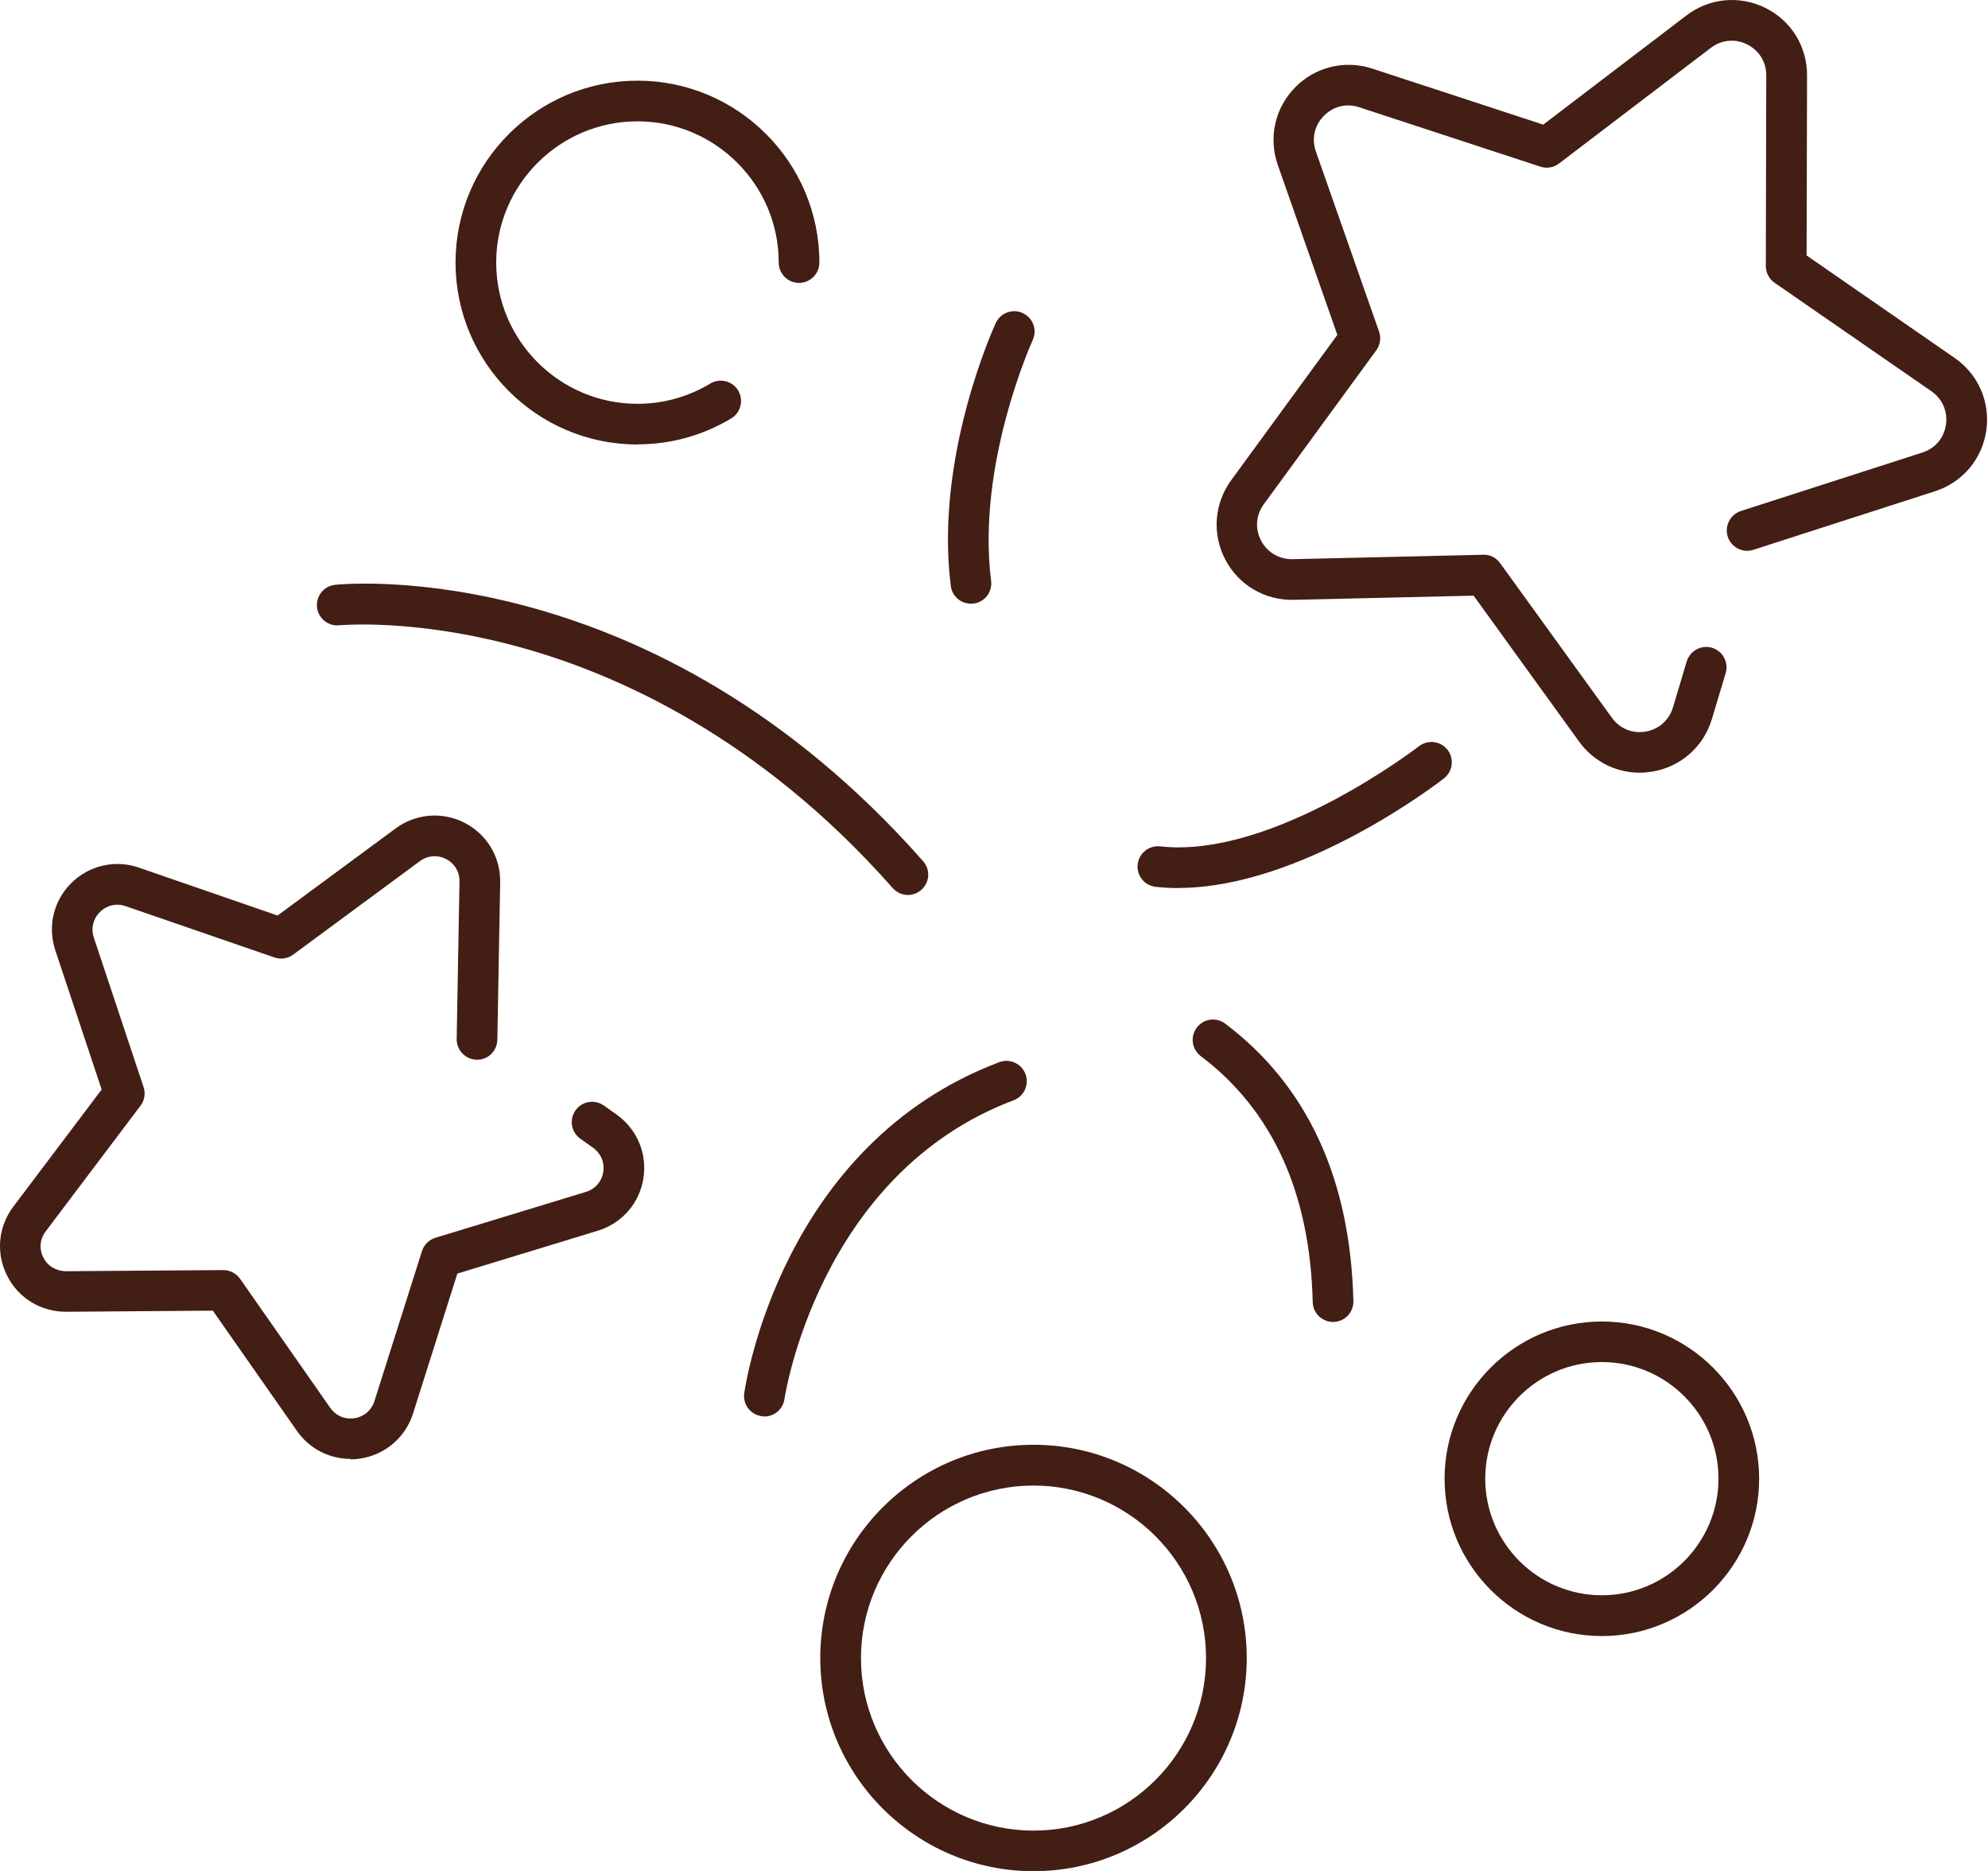 <svg width="85" height="80" viewBox="0 0 85 80" fill="none" xmlns="http://www.w3.org/2000/svg">
<path d="M70.108 33.04C69.089 33.04 68.128 32.557 67.514 31.707L63.007 25.47L55.31 25.649C54.074 25.673 52.958 25.016 52.388 23.924C51.817 22.832 51.914 21.532 52.639 20.537L57.18 14.319L54.634 7.053C54.228 5.889 54.508 4.623 55.373 3.739C56.233 2.86 57.499 2.551 58.668 2.932L65.983 5.329L72.104 0.662C73.084 -0.087 74.379 -0.208 75.481 0.338C76.587 0.884 77.268 1.99 77.263 3.227L77.244 10.923L83.573 15.305C84.588 16.006 85.104 17.199 84.926 18.416C84.747 19.634 83.906 20.629 82.732 21.006L74.969 23.509C74.51 23.658 74.022 23.402 73.872 22.948C73.727 22.489 73.978 22.001 74.432 21.851L82.196 19.349C82.742 19.175 83.119 18.73 83.201 18.16C83.283 17.59 83.051 17.059 82.582 16.73L75.877 12.092C75.64 11.928 75.5 11.662 75.5 11.377L75.519 3.222C75.519 2.647 75.215 2.155 74.698 1.898C74.186 1.642 73.606 1.7 73.147 2.048L66.659 6.991C66.432 7.164 66.132 7.218 65.862 7.126L58.112 4.585C57.566 4.406 57.001 4.546 56.6 4.957C56.199 5.367 56.074 5.937 56.262 6.478L58.963 14.175C59.059 14.445 59.011 14.745 58.847 14.976L54.035 21.561C53.697 22.025 53.653 22.605 53.919 23.117C54.185 23.624 54.702 23.919 55.262 23.91L63.417 23.721C63.702 23.706 63.973 23.847 64.142 24.083L68.92 30.692C69.258 31.156 69.794 31.378 70.36 31.282C70.925 31.185 71.36 30.799 71.529 30.253L72.118 28.282C72.258 27.823 72.741 27.562 73.2 27.697C73.659 27.837 73.92 28.32 73.785 28.779L73.195 30.746C72.843 31.924 71.867 32.789 70.65 32.992C70.466 33.021 70.287 33.04 70.103 33.04H70.108Z" fill="#431E15"/>
<path d="M14.984 62.38C14.076 62.38 13.226 61.945 12.694 61.182L9.1 56.042L2.829 56.09C1.742 56.09 0.785 55.505 0.302 54.544C-0.181 53.583 -0.079 52.452 0.568 51.597L4.346 46.587L2.365 40.635C2.027 39.616 2.288 38.509 3.051 37.756C3.815 37.002 4.921 36.746 5.94 37.099L11.868 39.147L16.917 35.422C17.782 34.784 18.912 34.693 19.869 35.185C20.825 35.678 21.405 36.654 21.386 37.727L21.265 44.456C21.255 44.935 20.869 45.326 20.381 45.312C19.902 45.302 19.521 44.906 19.526 44.428L19.646 37.698C19.656 37.282 19.439 36.92 19.072 36.731C18.704 36.543 18.284 36.577 17.951 36.823L12.535 40.819C12.303 40.988 12.003 41.036 11.733 40.939L5.37 38.746C4.979 38.611 4.568 38.703 4.274 38.997C3.979 39.287 3.882 39.698 4.013 40.094L6.138 46.481C6.23 46.751 6.182 47.051 6.008 47.278L1.955 52.65C1.703 52.983 1.665 53.399 1.853 53.771C2.041 54.143 2.399 54.346 2.814 54.356L9.544 54.307C9.81 54.303 10.1 54.443 10.264 54.679L14.12 60.197C14.356 60.535 14.743 60.704 15.153 60.641C15.564 60.578 15.883 60.303 16.009 59.911L18.042 53.496C18.129 53.225 18.342 53.008 18.617 52.926L25.052 50.964C25.449 50.843 25.724 50.525 25.792 50.119C25.859 49.708 25.695 49.322 25.362 49.08L24.811 48.689C24.42 48.408 24.328 47.867 24.608 47.476C24.888 47.085 25.429 46.993 25.821 47.273L26.372 47.664C27.246 48.292 27.681 49.336 27.507 50.399C27.333 51.462 26.584 52.312 25.555 52.626L19.555 54.457L17.661 60.438C17.337 61.462 16.472 62.202 15.409 62.366C15.264 62.39 15.12 62.4 14.979 62.4L14.984 62.38Z" fill="#431E15"/>
<path d="M44.189 80.01C39.164 80.01 35.072 75.922 35.072 70.893C35.072 65.864 39.16 61.777 44.189 61.777C49.218 61.777 53.306 65.864 53.306 70.893C53.306 75.922 49.218 80.01 44.189 80.01ZM44.189 63.521C40.121 63.521 36.812 66.83 36.812 70.898C36.812 74.966 40.121 78.275 44.189 78.275C48.257 78.275 51.566 74.966 51.566 70.898C51.566 66.83 48.257 63.521 44.189 63.521Z" fill="#431E15"/>
<path d="M68.49 69.956C64.78 69.956 61.765 66.936 61.765 63.231C61.765 59.525 64.78 56.506 68.49 56.506C72.2 56.506 75.215 59.525 75.215 63.231C75.215 66.936 72.195 69.956 68.49 69.956ZM68.49 58.24C65.741 58.24 63.504 60.477 63.504 63.226C63.504 65.975 65.741 68.212 68.49 68.212C71.239 68.212 73.476 65.975 73.476 63.226C73.476 60.477 71.239 58.24 68.49 58.24Z" fill="#431E15"/>
<path d="M27.256 19.006C22.965 19.006 19.477 15.518 19.477 11.227C19.477 6.937 22.965 3.449 27.256 3.449C31.546 3.449 35.034 6.937 35.034 11.227C35.034 11.706 34.642 12.097 34.164 12.097C33.686 12.097 33.295 11.706 33.295 11.227C33.295 7.899 30.584 5.188 27.256 5.188C23.927 5.188 21.216 7.899 21.216 11.227C21.216 14.556 23.927 17.267 27.256 17.267C28.357 17.267 29.43 16.967 30.367 16.402C30.777 16.155 31.314 16.286 31.56 16.696C31.806 17.107 31.676 17.643 31.265 17.89C30.058 18.619 28.671 19.001 27.256 19.001V19.006Z" fill="#431E15"/>
<path d="M38.822 38.268C38.58 38.268 38.343 38.166 38.169 37.973C32.473 31.514 26.347 28.803 22.212 27.668C17.724 26.431 14.535 26.736 14.506 26.736C14.033 26.789 13.603 26.436 13.554 25.958C13.506 25.48 13.854 25.054 14.327 25.006C14.878 24.948 27.947 23.764 39.469 36.823C39.788 37.185 39.754 37.731 39.392 38.05C39.227 38.195 39.02 38.268 38.817 38.268H38.822Z" fill="#431E15"/>
<path d="M41.512 25.813C41.082 25.813 40.706 25.494 40.653 25.054C39.957 19.571 42.469 14.044 42.575 13.812C42.778 13.377 43.29 13.184 43.73 13.387C44.165 13.59 44.358 14.102 44.155 14.542C44.131 14.595 41.744 19.856 42.377 24.837C42.435 25.315 42.102 25.75 41.623 25.808C41.585 25.808 41.551 25.813 41.512 25.813Z" fill="#431E15"/>
<path d="M32.681 60.564C32.642 60.564 32.599 60.564 32.56 60.554C32.087 60.487 31.753 60.047 31.821 59.574C31.884 59.139 33.43 48.925 42.725 45.418C43.174 45.249 43.677 45.476 43.846 45.925C44.015 46.375 43.788 46.877 43.339 47.046C34.995 50.196 33.556 59.723 33.541 59.82C33.478 60.255 33.106 60.569 32.681 60.569V60.564Z" fill="#431E15"/>
<path d="M56.996 56.525C56.528 56.525 56.137 56.148 56.127 55.675C56.016 51.008 54.407 47.471 51.339 45.157C50.958 44.867 50.88 44.321 51.17 43.94C51.46 43.553 52.006 43.481 52.388 43.771C55.9 46.423 57.74 50.414 57.866 55.636C57.876 56.114 57.499 56.515 57.016 56.525C57.011 56.525 57.001 56.525 56.996 56.525Z" fill="#431E15"/>
<path d="M50.383 37.973C50.059 37.973 49.73 37.954 49.411 37.92C48.933 37.867 48.59 37.437 48.643 36.958C48.697 36.48 49.131 36.137 49.605 36.19C54.407 36.731 60.605 31.958 60.668 31.91C61.05 31.615 61.596 31.683 61.891 32.06C62.185 32.436 62.118 32.982 61.741 33.282C61.48 33.485 55.658 37.968 50.383 37.968V37.973Z" fill="#431E15"/>
</svg>
